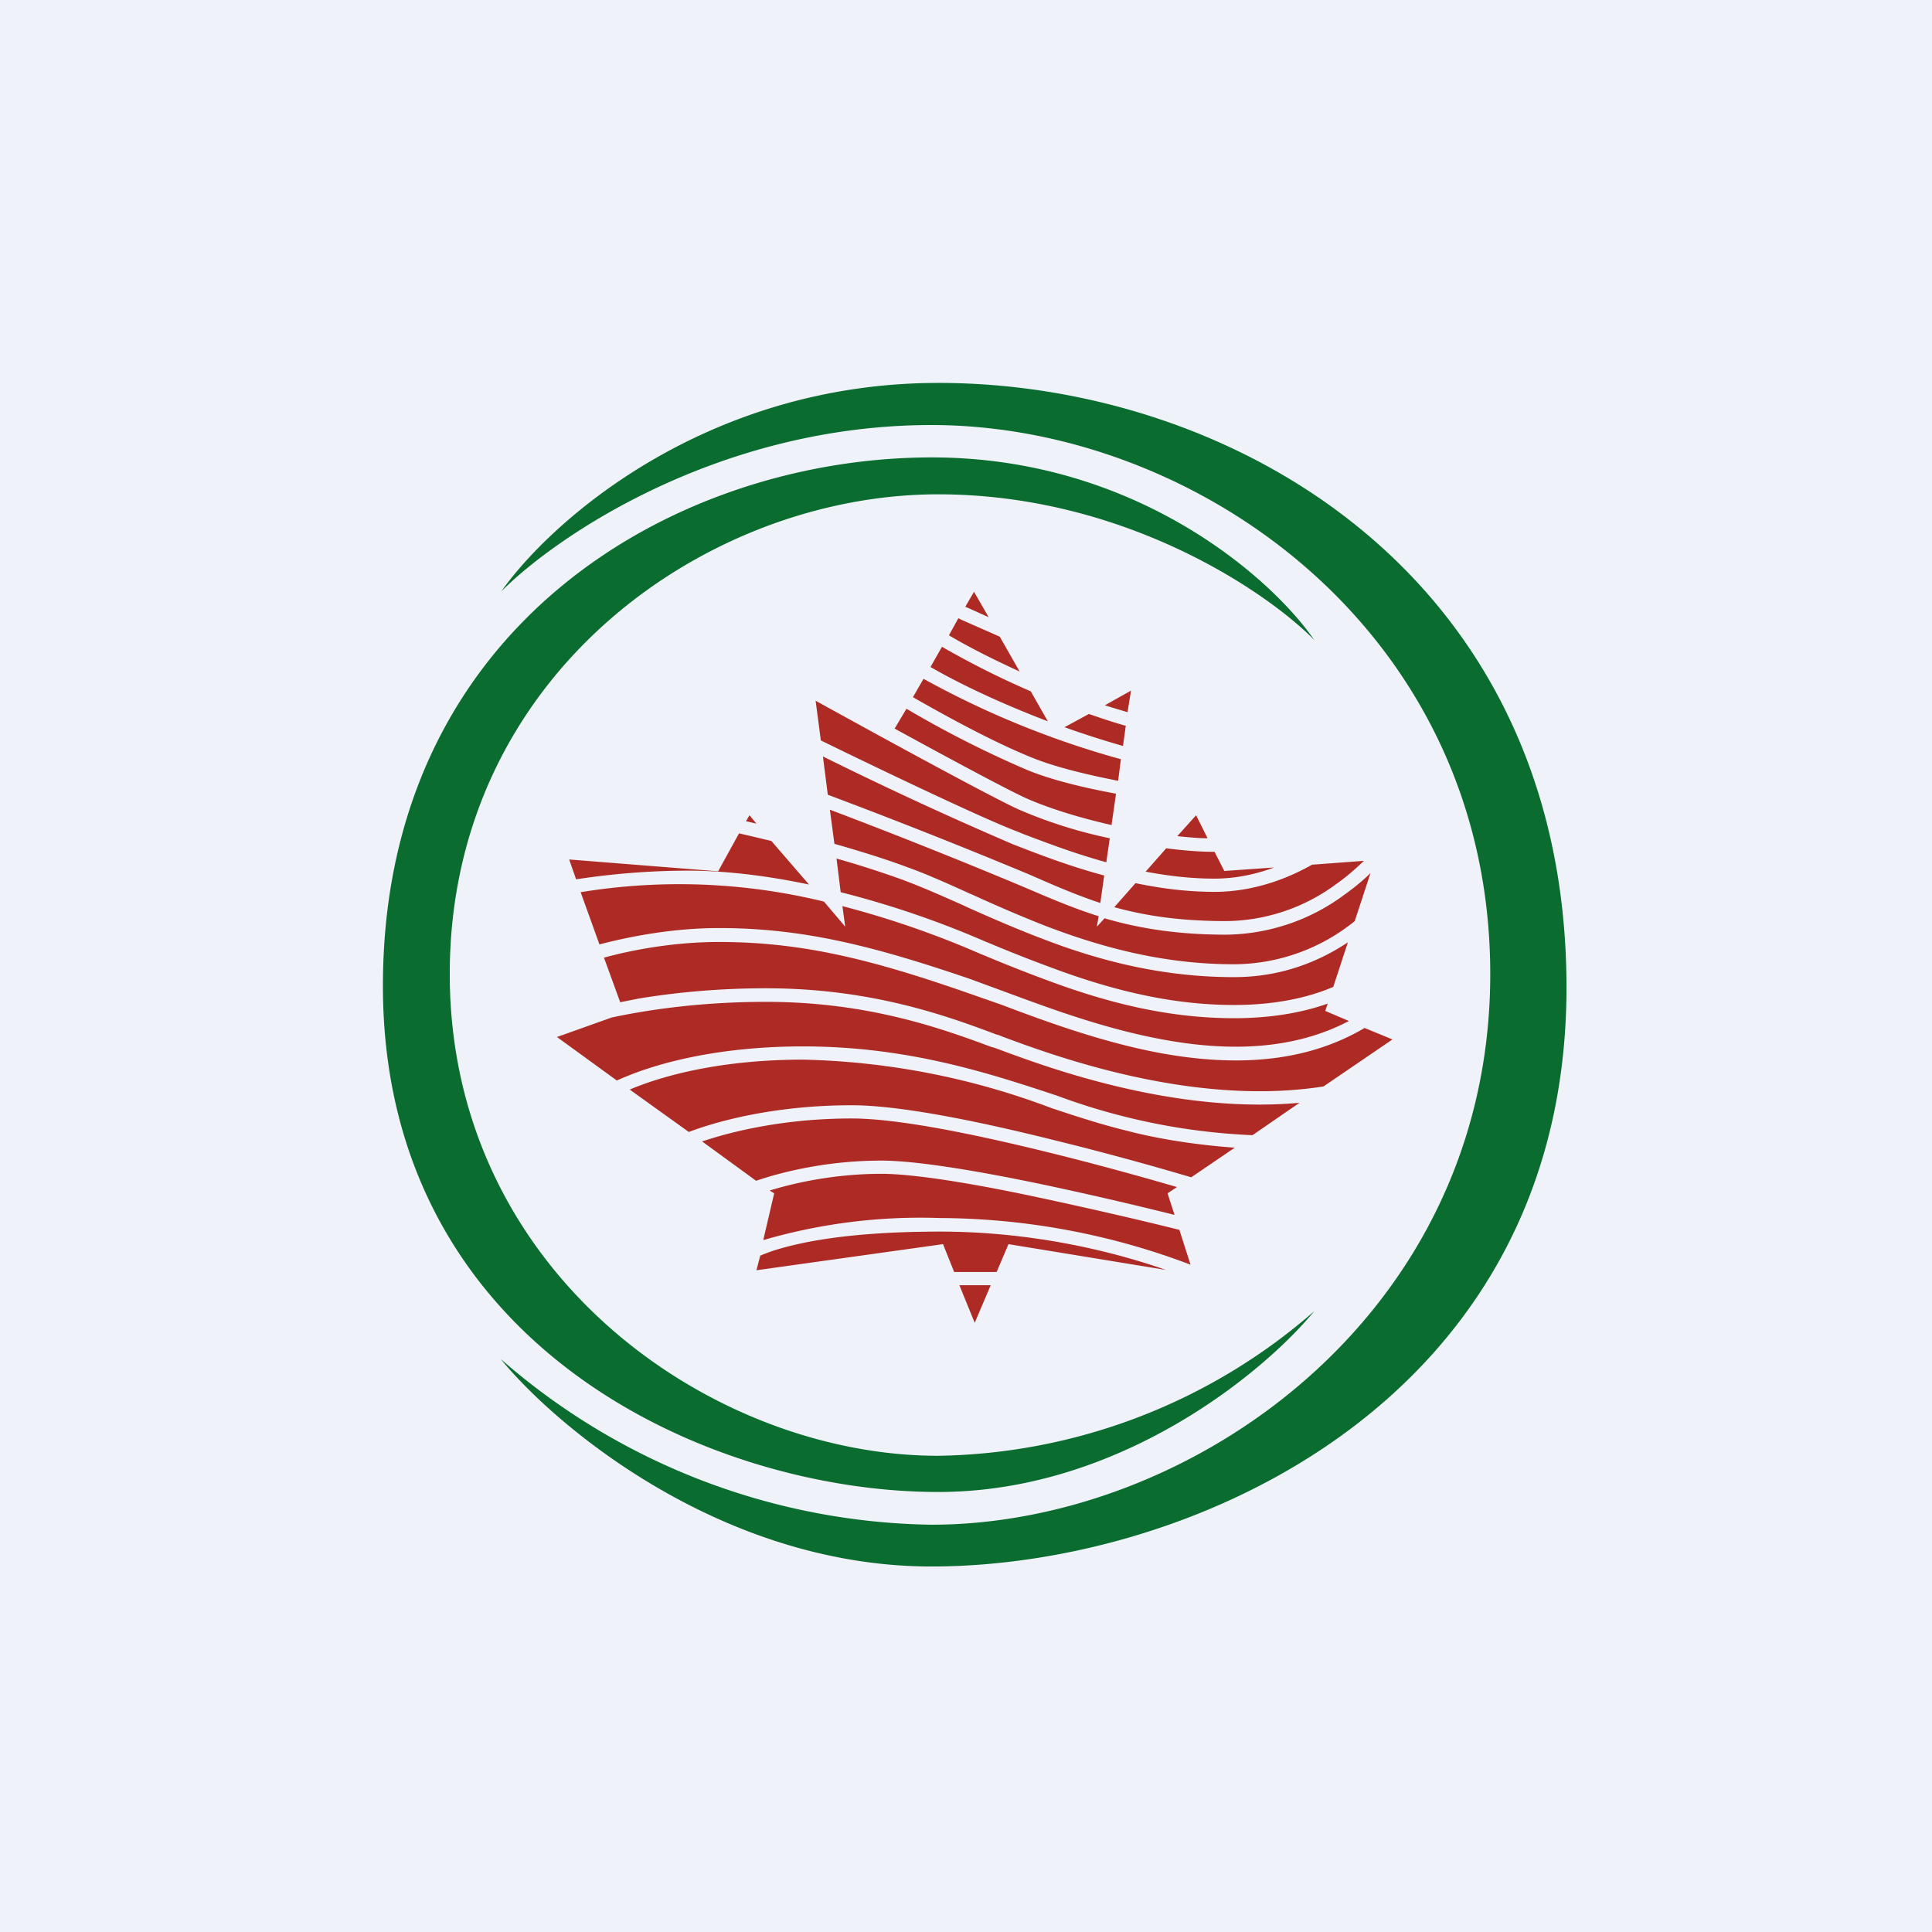<?xml version="1.0" encoding="UTF-8"?>
<!-- generated by Finnhub -->
<svg viewBox="0 0 55.5 55.5" xmlns="http://www.w3.org/2000/svg">
<path d="M 0,0 H 55.5 V 55.5 H 0 Z" fill="rgb(239, 242, 248)"/>
<path d="M 14.39,39.045 A 19.2,19.2 0 0,0 26.76,43.8 C 34.2,43.8 42.81,37.8 42.81,27.98 C 42.81,18.15 34.37,12.21 26.76,12.21 C 20.66,12.21 15.98,15.4 14.4,16.99 C 15.8,15 20.24,11 26.96,11 C 35.36,11 45,16.5 45,28.37 C 45,40.23 34.23,45 26.76,45 C 20.78,45 16.03,41.04 14.4,39.06 Z M 37.75,37.67 A 16.8,16.8 0 0,1 26.95,41.82 C 20.45,41.82 12.92,36.57 12.92,27.98 S 20.29,14.2 26.95,14.2 C 32.27,14.2 36.37,16.98 37.75,18.38 C 36.55,16.63 32.65,13.14 26.77,13.14 C 19.42,13.14 11,17.95 11,28.32 C 11,38.7 20.41,42.86 26.95,42.86 C 32.18,42.86 36.33,39.4 37.75,37.67 Z" fill="rgb(10, 108, 46)"/>
<path d="M 21.93,35.605 L 22.24,34.28 L 22.11,34.2 C 22.89,33.96 24.03,33.72 25.32,33.72 C 26.29,33.72 28.08,34.02 29.93,34.42 C 31.33,34.72 32.76,35.05 33.88,35.33 L 34.2,36.33 A 20.5,20.5 0 0,0 27,34.99 A 16.13,16.13 0 0,0 21.94,35.62 Z M 21.84,36.07 L 21.73,36.49 L 27.09,35.74 L 27.41,36.54 H 28.63 L 28.97,35.74 L 33.49,36.48 C 31.89,35.92 29.59,35.38 27.01,35.38 C 24.54,35.38 23.08,35.65 22.21,35.93 A 6,6 0 0,0 21.84,36.07 Z M 28.46,36.92 H 27.56 L 28,38 L 28.46,36.92 Z M 33.74,34.9 L 33.54,34.28 L 33.81,34.1 C 32.71,33.78 31.44,33.43 30.18,33.12 C 27.96,32.57 25.78,32.13 24.47,32.13 C 22.59,32.13 21.09,32.48 20.17,32.79 L 21.72,33.92 C 22.54,33.64 23.83,33.34 25.32,33.34 C 26.34,33.34 28.17,33.65 30.02,34.04 A 107,107 0 0,1 33.74,34.9 Z M 19.78,32.52 C 20.73,32.16 22.38,31.75 24.47,31.75 C 25.84,31.75 28.07,32.2 30.27,32.75 C 31.66,33.09 33.04,33.47 34.22,33.82 L 35.47,32.97 C 34.54,32.9 33.43,32.76 32.36,32.48 C 31.66,32.31 30.95,32.08 30.2,31.83 A 21.44,21.44 0 0,0 23.07,30.44 C 20.71,30.44 19.03,30.9 18.09,31.3 L 19.79,32.52 Z M 17.72,31.04 C 18.7,30.59 20.5,30.06 23.07,30.06 C 26.07,30.06 28.39,30.82 30.38,31.48 A 18.3,18.3 0 0,0 35.98,32.61 L 37.33,31.68 C 33.7,32.01 30.05,30.65 28.68,30.14 L 28.54,30.09 L 28.49,30.08 C 27.09,29.56 24.96,28.78 22.01,28.78 C 19.97,28.78 18.41,29.05 17.57,29.23 L 16,29.79 L 17.72,31.04 Z M 17.82,28.79 L 18.32,28.69 C 19.22,28.54 20.48,28.39 22.01,28.39 C 25.04,28.39 27.22,29.19 28.63,29.72 L 28.68,29.73 L 28.8,29.78 C 30.28,30.33 34.26,31.8 38.02,31.21 L 40,29.86 L 39.2,29.53 C 37.41,30.59 35.33,30.61 33.38,30.26 C 31.68,29.95 30.03,29.34 28.76,28.86 L 27.73,28.5 C 25.02,27.56 23.03,27.06 20.65,27.06 C 19.39,27.06 18.19,27.28 17.35,27.51 L 17.82,28.8 Z M 17.22,27.13 C 18.1,26.9 19.34,26.66 20.65,26.66 C 23.1,26.66 25.13,27.19 27.86,28.12 L 28.92,28.51 C 30.19,28.98 31.78,29.57 33.45,29.87 C 35.26,30.2 37.13,30.18 38.75,29.33 L 38.07,29.04 L 38.14,28.83 C 37.44,29.08 36.54,29.25 35.45,29.25 C 33.6,29.25 31.92,28.82 30.41,28.28 A 44.5,44.5 0 0,1 28.26,27.44 L 28.16,27.4 A 26.87,26.87 0 0,0 24.2,26.03 L 24.28,26.62 L 23.67,25.9 A 17.54,17.54 0 0,0 16.68,25.63 L 17.22,27.13 Z M 16.55,25.26 A 21.6,21.6 0 0,1 19.74,25.01 C 20.82,25.01 22.01,25.15 23.24,25.41 L 22.16,24.16 A 56.7,56.7 0 0,0 21.23,23.94 L 20.63,25.03 L 16.35,24.69 L 16.55,25.26 Z M 21.43,23.59 L 21.73,23.66 L 21.53,23.42 L 21.43,23.59 Z M 24.03,24.66 L 24.15,25.63 A 27.04,27.04 0 0,1 28.31,27.05 L 28.41,27.09 A 44,44 0 0,0 30.54,27.92 C 32.03,28.45 33.67,28.87 35.45,28.87 C 36.66,28.87 37.6,28.65 38.3,28.35 L 38.72,27.07 C 37.82,27.67 36.73,28.07 35.45,28.07 C 33.35,28.07 31.53,27.58 29.95,26.97 C 29.16,26.67 28.43,26.35 27.76,26.05 L 27.7,26.02 C 27.05,25.73 26.46,25.47 25.92,25.27 A 28.6,28.6 0 0,0 24.02,24.66 Z M 38.93,26.45 A 5.54,5.54 0 0,1 35.45,27.7 C 33.41,27.7 31.65,27.21 30.09,26.62 C 29.32,26.32 28.59,26 27.93,25.7 L 27.86,25.67 C 27.22,25.38 26.62,25.11 26.06,24.91 C 25.42,24.67 24.7,24.45 23.97,24.24 L 23.84,23.26 A 170.9,170.9 0 0,1 29.36,25.46 C 30.11,25.78 30.8,26.08 31.56,26.32 L 31.51,26.62 L 31.73,26.38 C 32.69,26.66 33.78,26.85 35.23,26.85 A 5.8,5.8 0 0,0 38.61,25.71 C 38.89,25.51 39.15,25.3 39.37,25.08 L 38.92,26.45 Z M 39.17,24.73 L 37.69,24.84 C 36.97,25.25 35.99,25.62 34.89,25.62 C 34.09,25.62 33.34,25.52 32.62,25.37 L 32.01,26.06 C 32.91,26.31 33.91,26.46 35.23,26.46 A 5.4,5.4 0 0,0 38.38,25.4 C 38.68,25.19 38.94,24.96 39.18,24.73 Z M 31.61,25.93 L 31.72,25.15 C 30.78,24.9 29.94,24.58 29.27,24.32 L 29.09,24.25 A 109.3,109.3 0 0,1 23.64,21.73 L 23.78,22.83 A 173.55,173.55 0 0,1 29.54,25.11 C 30.25,25.42 30.91,25.71 31.61,25.94 Z M 23.58,21.27 C 25.36,22.14 28.27,23.53 29.23,23.89 L 29.4,23.96 C 30.06,24.21 30.87,24.52 31.78,24.77 L 31.88,24.08 A 13.43,13.43 0 0,1 29.21,23.23 C 28.2,22.75 25.17,21.09 23.43,20.13 L 23.58,21.27 Z M 25.7,20.93 C 27.18,21.74 28.72,22.57 29.39,22.89 C 29.99,23.17 30.91,23.47 31.93,23.7 L 32.06,22.8 C 31.13,22.63 30.19,22.4 29.51,22.12 A 30.3,30.3 0 0,1 26.04,20.36 L 25.7,20.93 Z M 26.23,20.03 C 27.19,20.58 28.56,21.33 29.66,21.77 C 30.3,22.03 31.2,22.25 32.12,22.43 L 32.2,21.81 A 25.96,25.96 0 0,1 26.53,19.5 L 26.23,20.02 Z M 26.73,19.16 C 27.47,19.59 28.63,20.16 30.1,20.72 L 29.61,19.86 A 25.01,25.01 0 0,1 27.06,18.58 L 26.73,19.16 Z M 27.26,18.25 C 27.76,18.55 28.46,18.91 29.29,19.29 L 28.72,18.29 L 27.63,17.81 L 27.53,17.76 L 27.26,18.25 Z M 27.73,17.43 L 27.8,17.46 L 28.4,17.73 L 27.98,17 L 27.73,17.43 Z M 31.28,20.51 L 30.58,20.89 C 31.11,21.08 31.67,21.26 32.26,21.43 L 32.34,20.85 C 31.98,20.75 31.63,20.63 31.28,20.51 Z M 32.4,20.46 A 20.6,20.6 0 0,1 31.74,20.26 L 32.49,19.84 L 32.39,20.46 Z M 33.51,24.36 L 32.91,25.04 C 33.55,25.16 34.21,25.24 34.88,25.24 C 35.51,25.24 36.09,25.11 36.6,24.92 L 35.17,25.02 L 34.89,24.47 C 34.44,24.47 33.98,24.43 33.51,24.37 Z M 34.69,24.08 C 34.41,24.08 34.12,24.05 33.82,24.02 L 34.36,23.42 L 34.69,24.08 Z" fill="rgb(174, 42, 36)"/>
</svg>
